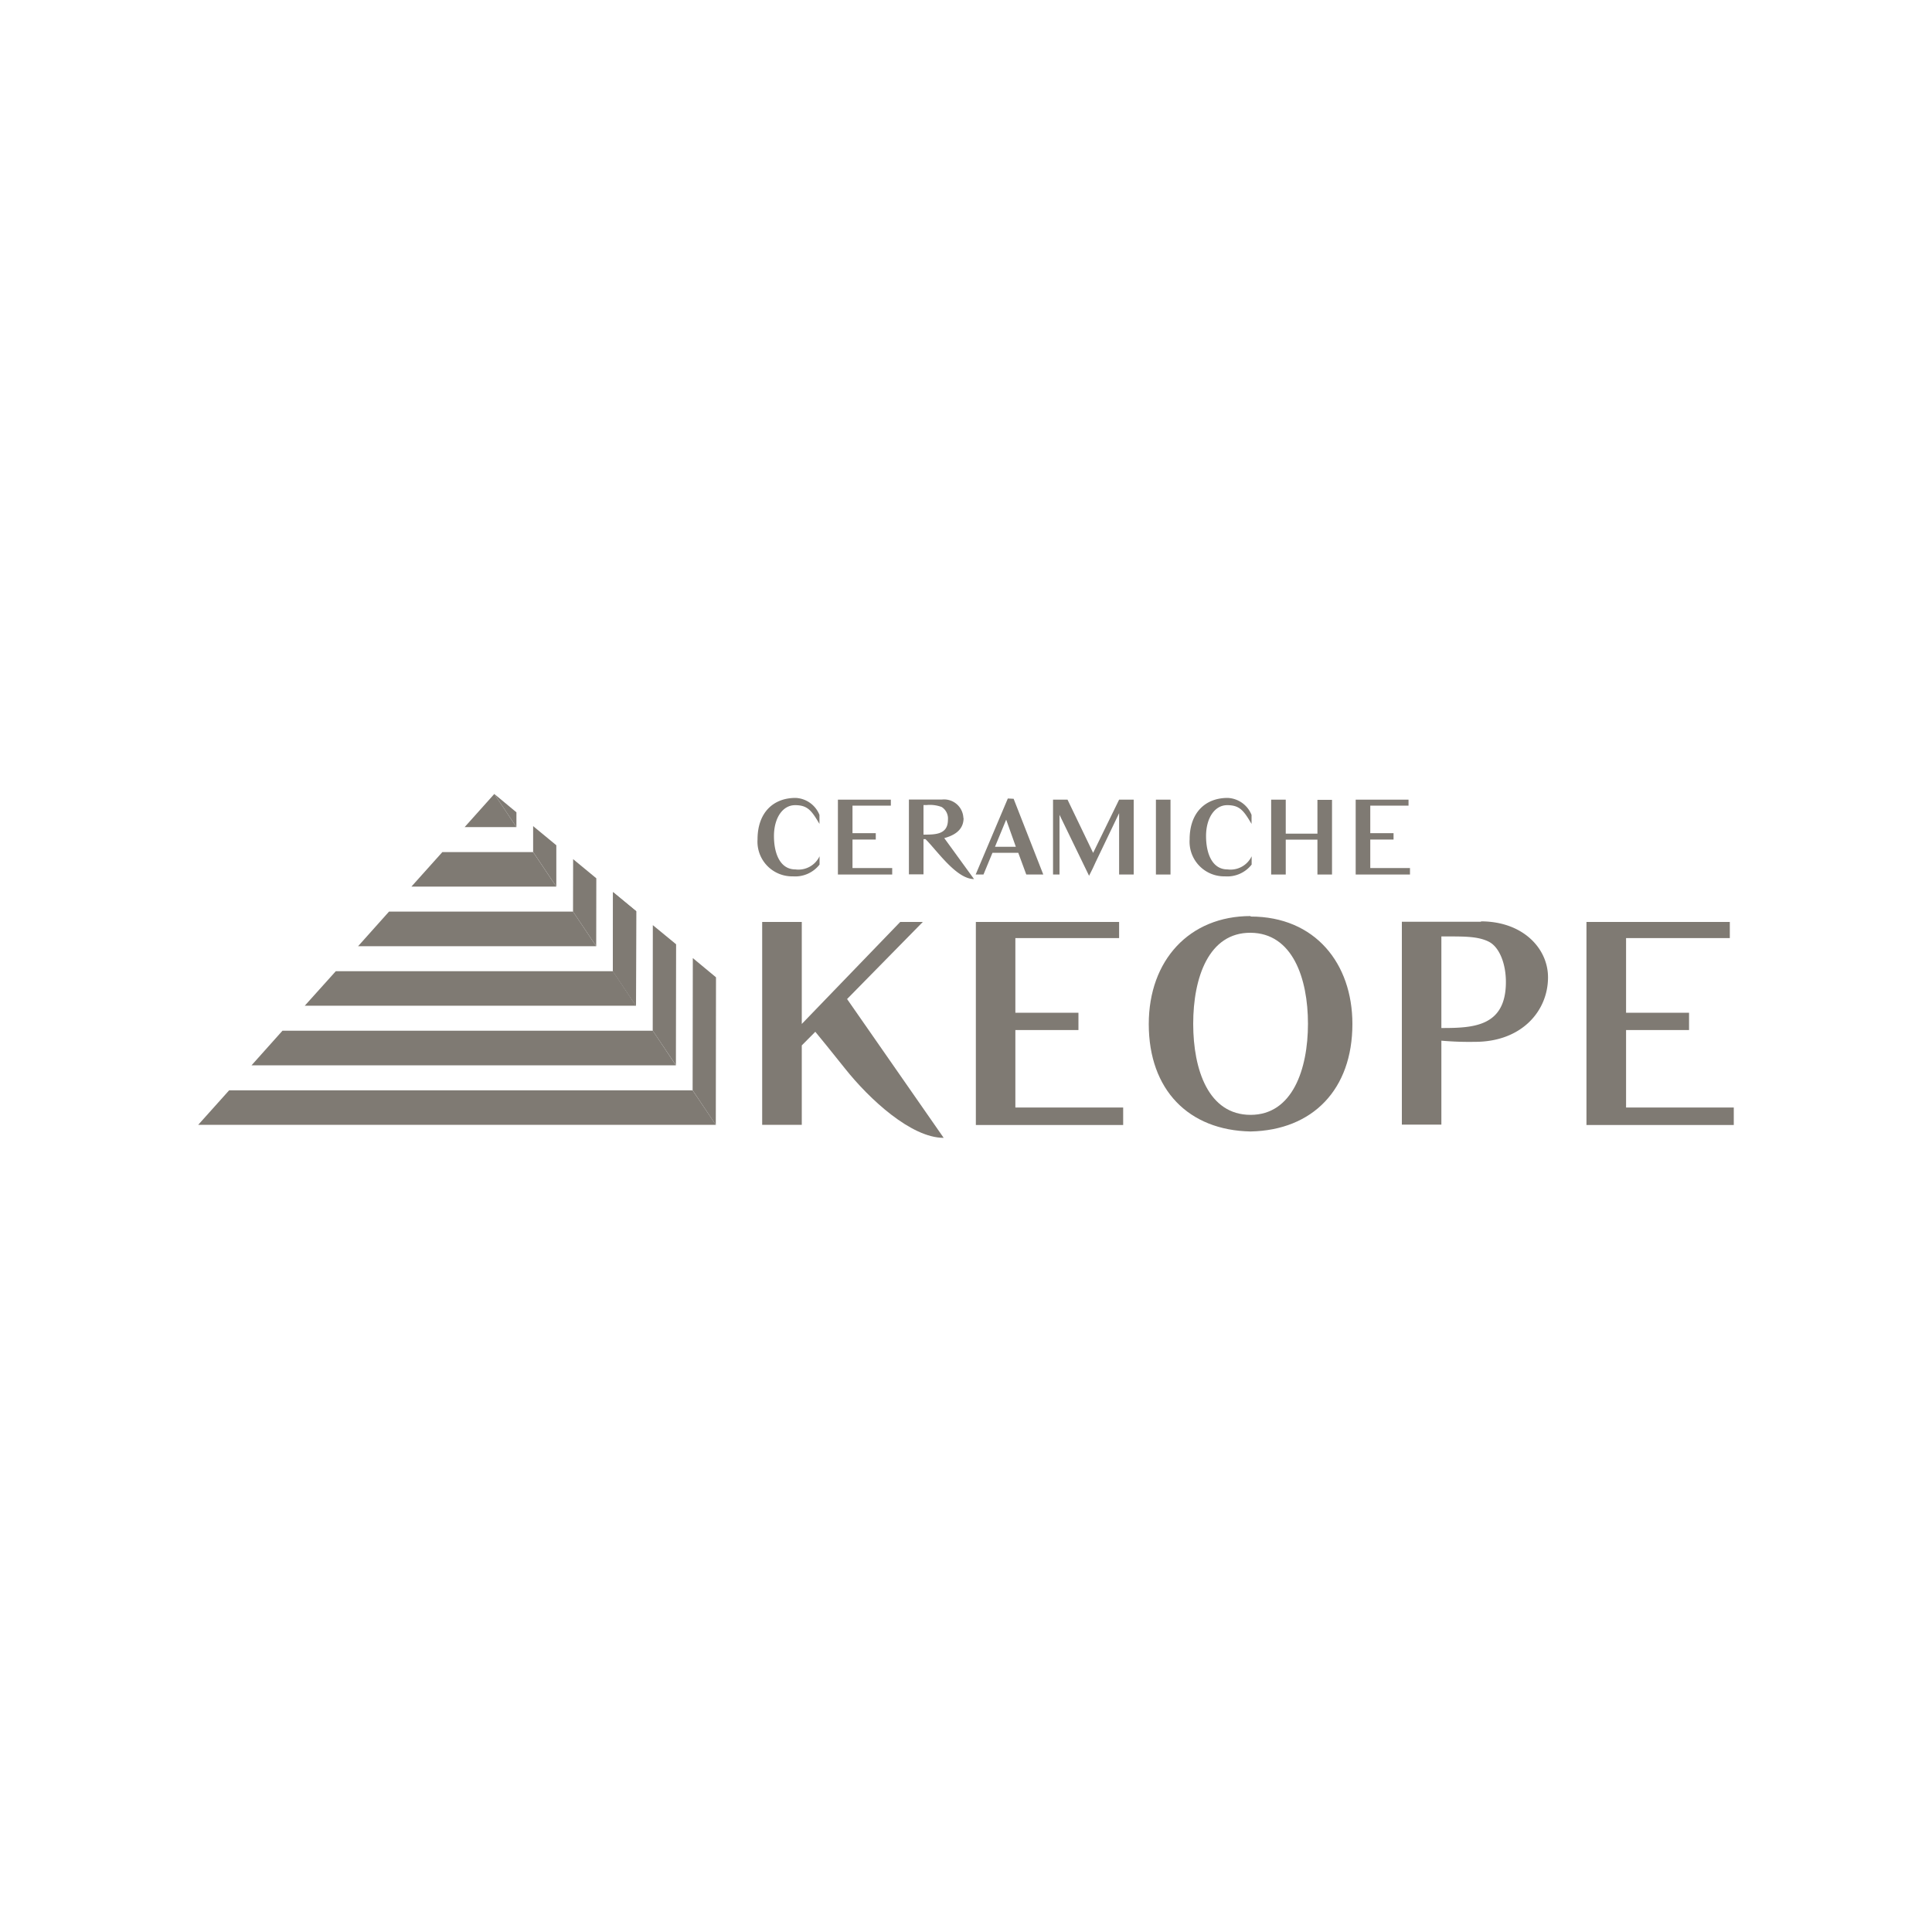 <?xml version="1.0" encoding="UTF-8"?> <svg xmlns="http://www.w3.org/2000/svg" id="Livello_1" data-name="Livello 1" viewBox="0 0 200 200"><defs><style>.cls-1{fill:#7f7a73;}</style></defs><path class="cls-1" d="M95.53,95.44H93.19L83,106V95.44h-4.1v21H83v-8.22l1.4-1.41c.76.91,1.41,1.73,3.08,3.81,2.51,3.16,6.84,7.17,10.21,7.17l-10-14.37Z"></path><polygon class="cls-1" points="105.11 106.63 111.64 106.63 111.64 104.84 105.11 104.84 105.11 97.11 115.85 97.11 115.85 95.44 101.02 95.44 101.02 116.46 116.27 116.46 116.27 114.65 105.11 114.65 105.11 106.63"></polygon><path class="cls-1" d="M149.21,106.42V96.94h.65c1.81,0,3.19,0,4.27.55s1.76,2.26,1.76,4.16c0,4.65-3.4,4.77-6.68,4.77m4.1-11-5.91,0h-2.28v21h4.09v-8.69a32.86,32.86,0,0,0,3.49.12c4.8,0,7.55-3.17,7.55-6.68,0-3-2.61-5.79-6.94-5.79"></path><polygon class="cls-1" points="168.33 114.65 168.33 106.63 174.85 106.63 174.85 104.84 168.33 104.84 168.33 97.11 179.07 97.11 179.07 95.44 164.23 95.44 164.23 116.46 179.48 116.46 179.48 114.65 168.33 114.65"></polygon><path class="cls-1" d="M129.46,115.41c-4.36,0-5.94-4.66-5.94-9.43s1.6-9.45,5.94-9.42,5.94,4.71,5.94,9.42-1.61,9.43-5.94,9.43m0-20.58c-6.33,0-10.54,4.57-10.54,11.18,0,6.82,4.13,11,10.54,11.12C135.9,117,140,112.77,140,106c0-6.26-3.86-11.12-10.53-11.12"></path><path class="cls-1" d="M95.6,86.4V83.34h.3a3.49,3.49,0,0,1,1.58.2,1.41,1.41,0,0,1,.65,1.32c0,1.54-1.3,1.54-2.53,1.54m4.13-1.7a2,2,0,0,0-2.23-1.93l-2.57,0h-.84v7.74H95.6V86.87h.21C97,88.05,99,91,100.83,91l-3.08-4.24c1.57-.42,2-1.24,2-2.09"></path><path class="cls-1" d="M82.33,90c-1.54,0-2.21-1.59-2.21-3.45s.89-3.2,2.19-3.2,1.71.57,2.52,1.94v-.93a2.79,2.79,0,0,0-2.47-1.76c-2.36,0-3.94,1.57-3.94,4.29a3.59,3.59,0,0,0,3.67,3.83,3.2,3.2,0,0,0,2.75-1.22v-.86A2.42,2.42,0,0,1,82.33,90"></path><polygon class="cls-1" points="88.25 86.91 90.66 86.91 90.66 86.25 88.25 86.25 88.25 83.4 92.22 83.4 92.22 82.78 86.74 82.78 86.74 90.53 92.36 90.53 92.36 89.86 88.25 89.86 88.25 86.91"></polygon><polygon class="cls-1" points="136.38 86.3 133.1 86.3 133.1 82.78 131.59 82.78 131.59 90.53 133.1 90.53 133.1 86.92 136.38 86.92 136.38 90.53 137.89 90.53 137.89 82.8 136.38 82.8 136.38 86.3"></polygon><path class="cls-1" d="M127.06,90c-1.54,0-2.21-1.59-2.21-3.45s.89-3.2,2.19-3.2,1.71.57,2.52,1.94v-.93a2.79,2.79,0,0,0-2.47-1.76c-2.36,0-3.94,1.57-3.94,4.29a3.59,3.59,0,0,0,3.67,3.83,3.2,3.2,0,0,0,2.75-1.22v-.86A2.42,2.42,0,0,1,127.06,90"></path><path class="cls-1" d="M103,87.66l1.16-2.81,1,2.81Zm1.33-5L101,90.53h.81l.93-2.25h2.67l.83,2.25H108l-3.07-7.84Z"></path><polygon class="cls-1" points="141.85 89.86 141.85 86.91 144.26 86.91 144.26 86.25 141.85 86.25 141.85 83.4 145.81 83.4 145.81 82.78 140.34 82.78 140.34 90.53 145.96 90.53 145.96 89.86 141.85 89.86"></polygon><rect class="cls-1" x="119.66" y="82.78" width="1.51" height="7.75"></rect><polygon class="cls-1" points="113.16 88.29 110.51 82.78 109.01 82.78 109.01 90.53 109.68 90.53 109.68 84.35 112.74 90.66 113.13 89.88 113.41 89.27 115.85 84.18 115.85 90.53 117.36 90.53 117.36 82.78 115.85 82.78 113.16 88.29"></polygon><polygon class="cls-1" points="48.1 85.62 53.46 85.62 51.17 82.19 48.1 85.62"></polygon><polygon class="cls-1" points="53.46 84.09 51.17 82.19 53.46 85.62 53.46 84.09"></polygon><polygon class="cls-1" points="45.79 88.21 42.59 91.78 57.59 91.78 55.19 88.21 45.79 88.21"></polygon><polygon class="cls-1" points="55.19 88.2 57.59 91.78 57.59 87.5 55.19 85.52 55.19 88.2"></polygon><polygon class="cls-1" points="40.27 94.37 37.07 97.95 61.72 97.95 59.32 94.37 40.27 94.37"></polygon><polygon class="cls-1" points="59.32 94.37 61.72 97.95 61.73 90.92 59.33 88.94 59.32 94.37"></polygon><polygon class="cls-1" points="63.44 100.53 65.84 104.11 65.86 94.33 63.46 92.35 63.44 100.53"></polygon><polygon class="cls-1" points="34.76 100.54 31.55 104.11 65.84 104.11 63.45 100.54 34.76 100.54"></polygon><polygon class="cls-1" points="63.44 100.53 65.84 104.11 65.86 94.33 63.46 92.35 63.44 100.53"></polygon><polygon class="cls-1" points="29.24 106.7 26.04 110.28 69.97 110.28 67.58 106.7 29.24 106.7"></polygon><polygon class="cls-1" points="67.57 106.69 69.97 110.27 69.99 97.75 67.58 95.77 67.57 106.69"></polygon><polygon class="cls-1" points="23.72 112.87 20.52 116.44 74.1 116.44 71.7 112.87 23.72 112.87"></polygon><polygon class="cls-1" points="71.7 112.86 74.1 116.45 74.12 101.17 71.72 99.18 71.7 112.86"></polygon></svg> 